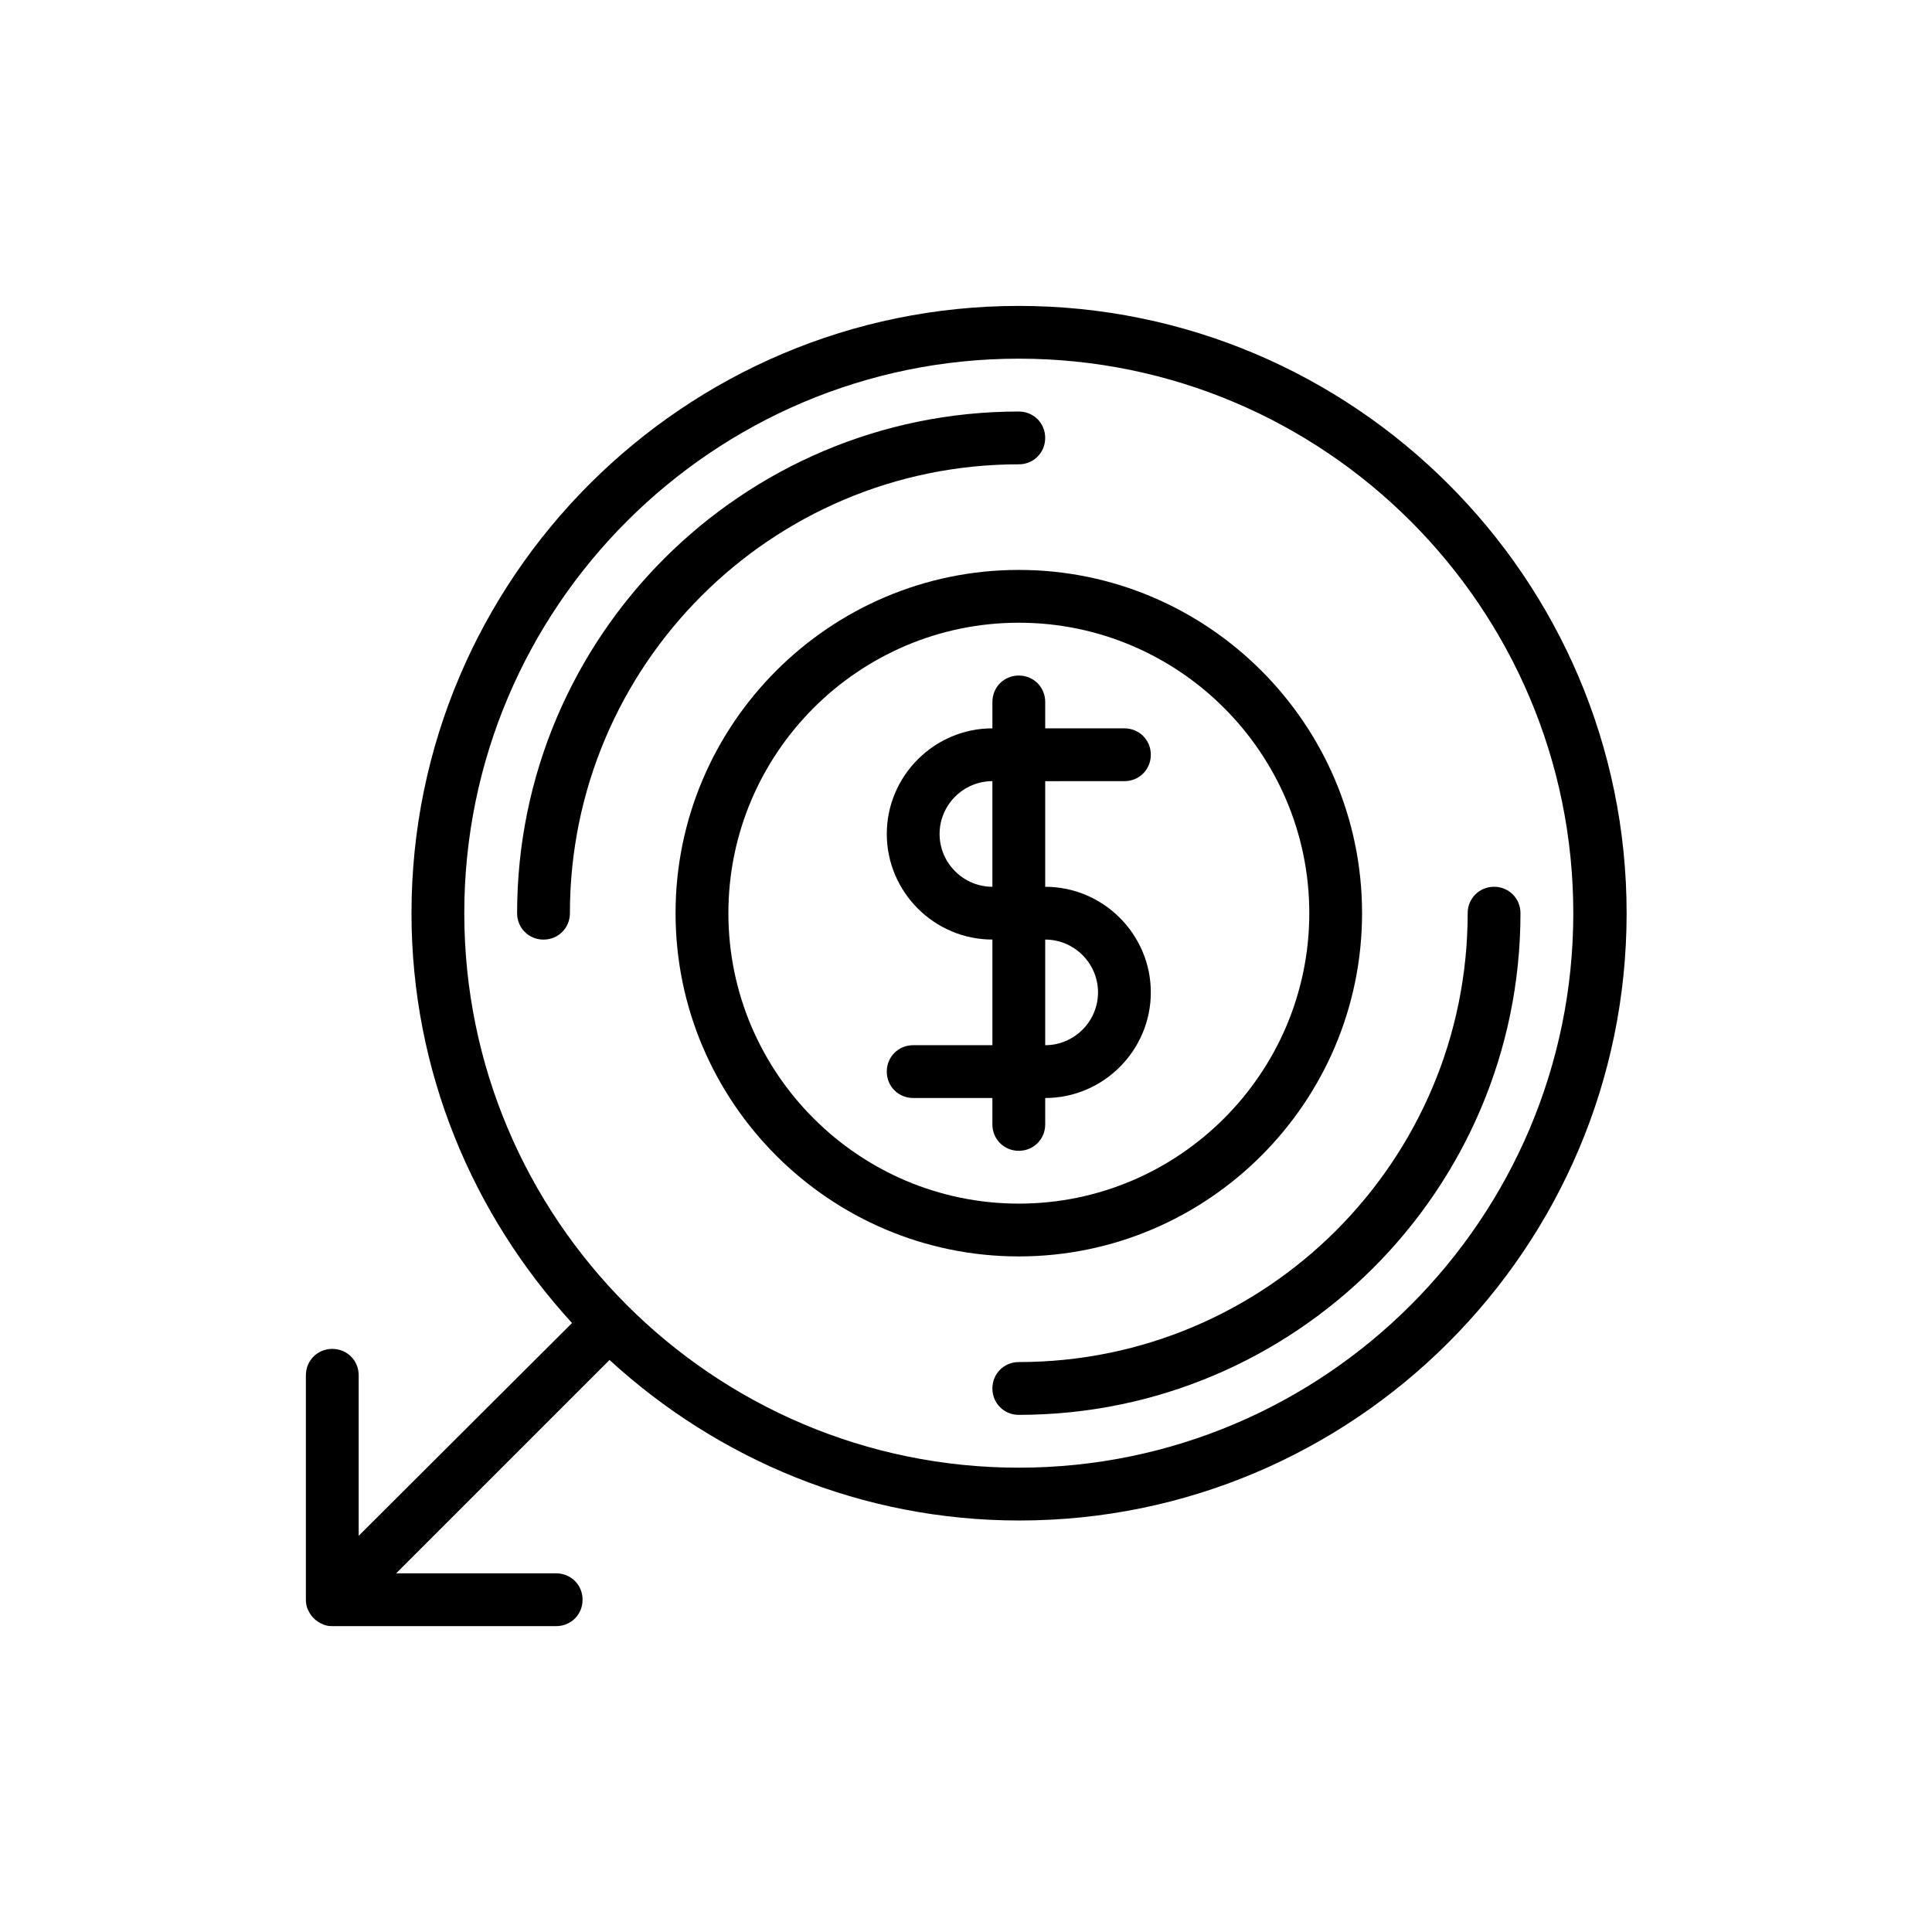 <?xml version="1.0" encoding="UTF-8"?>
<!-- Uploaded to: SVG Repo, www.svgrepo.com, Generator: SVG Repo Mixer Tools -->
<svg fill="#000000" width="800px" height="800px" version="1.1" viewBox="144 144 512 512" xmlns="http://www.w3.org/2000/svg">
 <g>
  <path d="m504.96 386c0-50.102-40.863-90.965-90.965-90.965-50.102 0-90.965 40.863-90.965 90.965 0 50.102 40.863 90.965 90.965 90.965 50.102 0 90.965-40.863 90.965-90.965zm-167.93 0c0-42.402 34.566-76.973 76.973-76.973 42.402 0 76.973 34.566 76.973 76.973 0 42.402-34.566 76.973-76.973 76.973s-76.973-34.57-76.973-76.973z"/>
  <path d="m420.99 441.98v-6.996c15.395 0 27.988-12.594 27.988-27.988s-12.594-27.988-27.988-27.988v-27.988l20.992-0.008c3.918 0 6.996-3.078 6.996-6.996s-3.078-6.996-6.996-6.996h-20.992v-7c0-3.918-3.078-6.996-6.996-6.996-3.918 0-6.996 3.078-6.996 6.996v6.996c-15.395 0-27.988 12.594-27.988 27.988 0 15.395 12.594 27.988 27.988 27.988v27.988l-20.996 0.008c-3.918 0-6.996 3.078-6.996 6.996s3.078 6.996 6.996 6.996h20.992v7c0 3.918 3.078 6.996 6.996 6.996 3.918 0 7-3.078 7-6.996zm0-48.984c7.695 0 13.996 6.297 13.996 13.996 0 7.695-6.297 13.996-13.996 13.996zm-13.996-13.992c-7.695 0-13.996-6.297-13.996-13.996 0-7.695 6.297-13.996 13.996-13.996z"/>
  <path d="m413.99 267.05c3.918 0 6.996-3.078 6.996-6.996 0.004-3.918-3.078-6.996-6.996-6.996-73.332 0-132.95 59.617-132.95 132.95 0 3.918 3.078 6.996 6.996 6.996 3.918 0 6.996-3.078 6.996-6.996 0.004-65.637 53.324-118.96 118.96-118.96z"/>
  <path d="m413.99 504.96c-3.918 0-6.996 3.078-6.996 6.996s3.078 6.996 6.996 6.996c73.332 0 132.95-59.617 132.95-132.95 0-3.918-3.078-6.996-6.996-6.996-3.918 0-6.996 3.078-6.996 6.996 0 65.641-53.32 118.96-118.96 118.96z"/>
  <path d="m413.99 225.07c-88.727 0-160.94 72.211-160.94 160.94 0 41.844 16.234 79.91 42.543 108.6l-56.539 56.398v-42.543c0-3.918-3.078-6.996-6.996-6.996s-6.996 3.078-6.996 6.996v59.477c0 0.98 0.141 1.82 0.559 2.66 0.699 1.68 2.098 3.078 3.777 3.777 0.84 0.422 1.68 0.562 2.66 0.562h59.336c3.918 0 6.996-3.078 6.996-6.996s-3.078-6.996-6.996-6.996l-42.402-0.004 56.539-56.539c28.688 26.309 66.754 42.543 108.6 42.543 88.727 0 160.94-72.211 160.94-160.94 0.004-88.727-72.352-160.94-161.08-160.94zm0 307.88c-81.031 0-146.95-65.914-146.95-146.95s65.918-146.95 146.95-146.95c81.031 0 146.95 65.914 146.95 146.95 0 81.027-65.914 146.95-146.95 146.95z"/>
 </g>
</svg>
